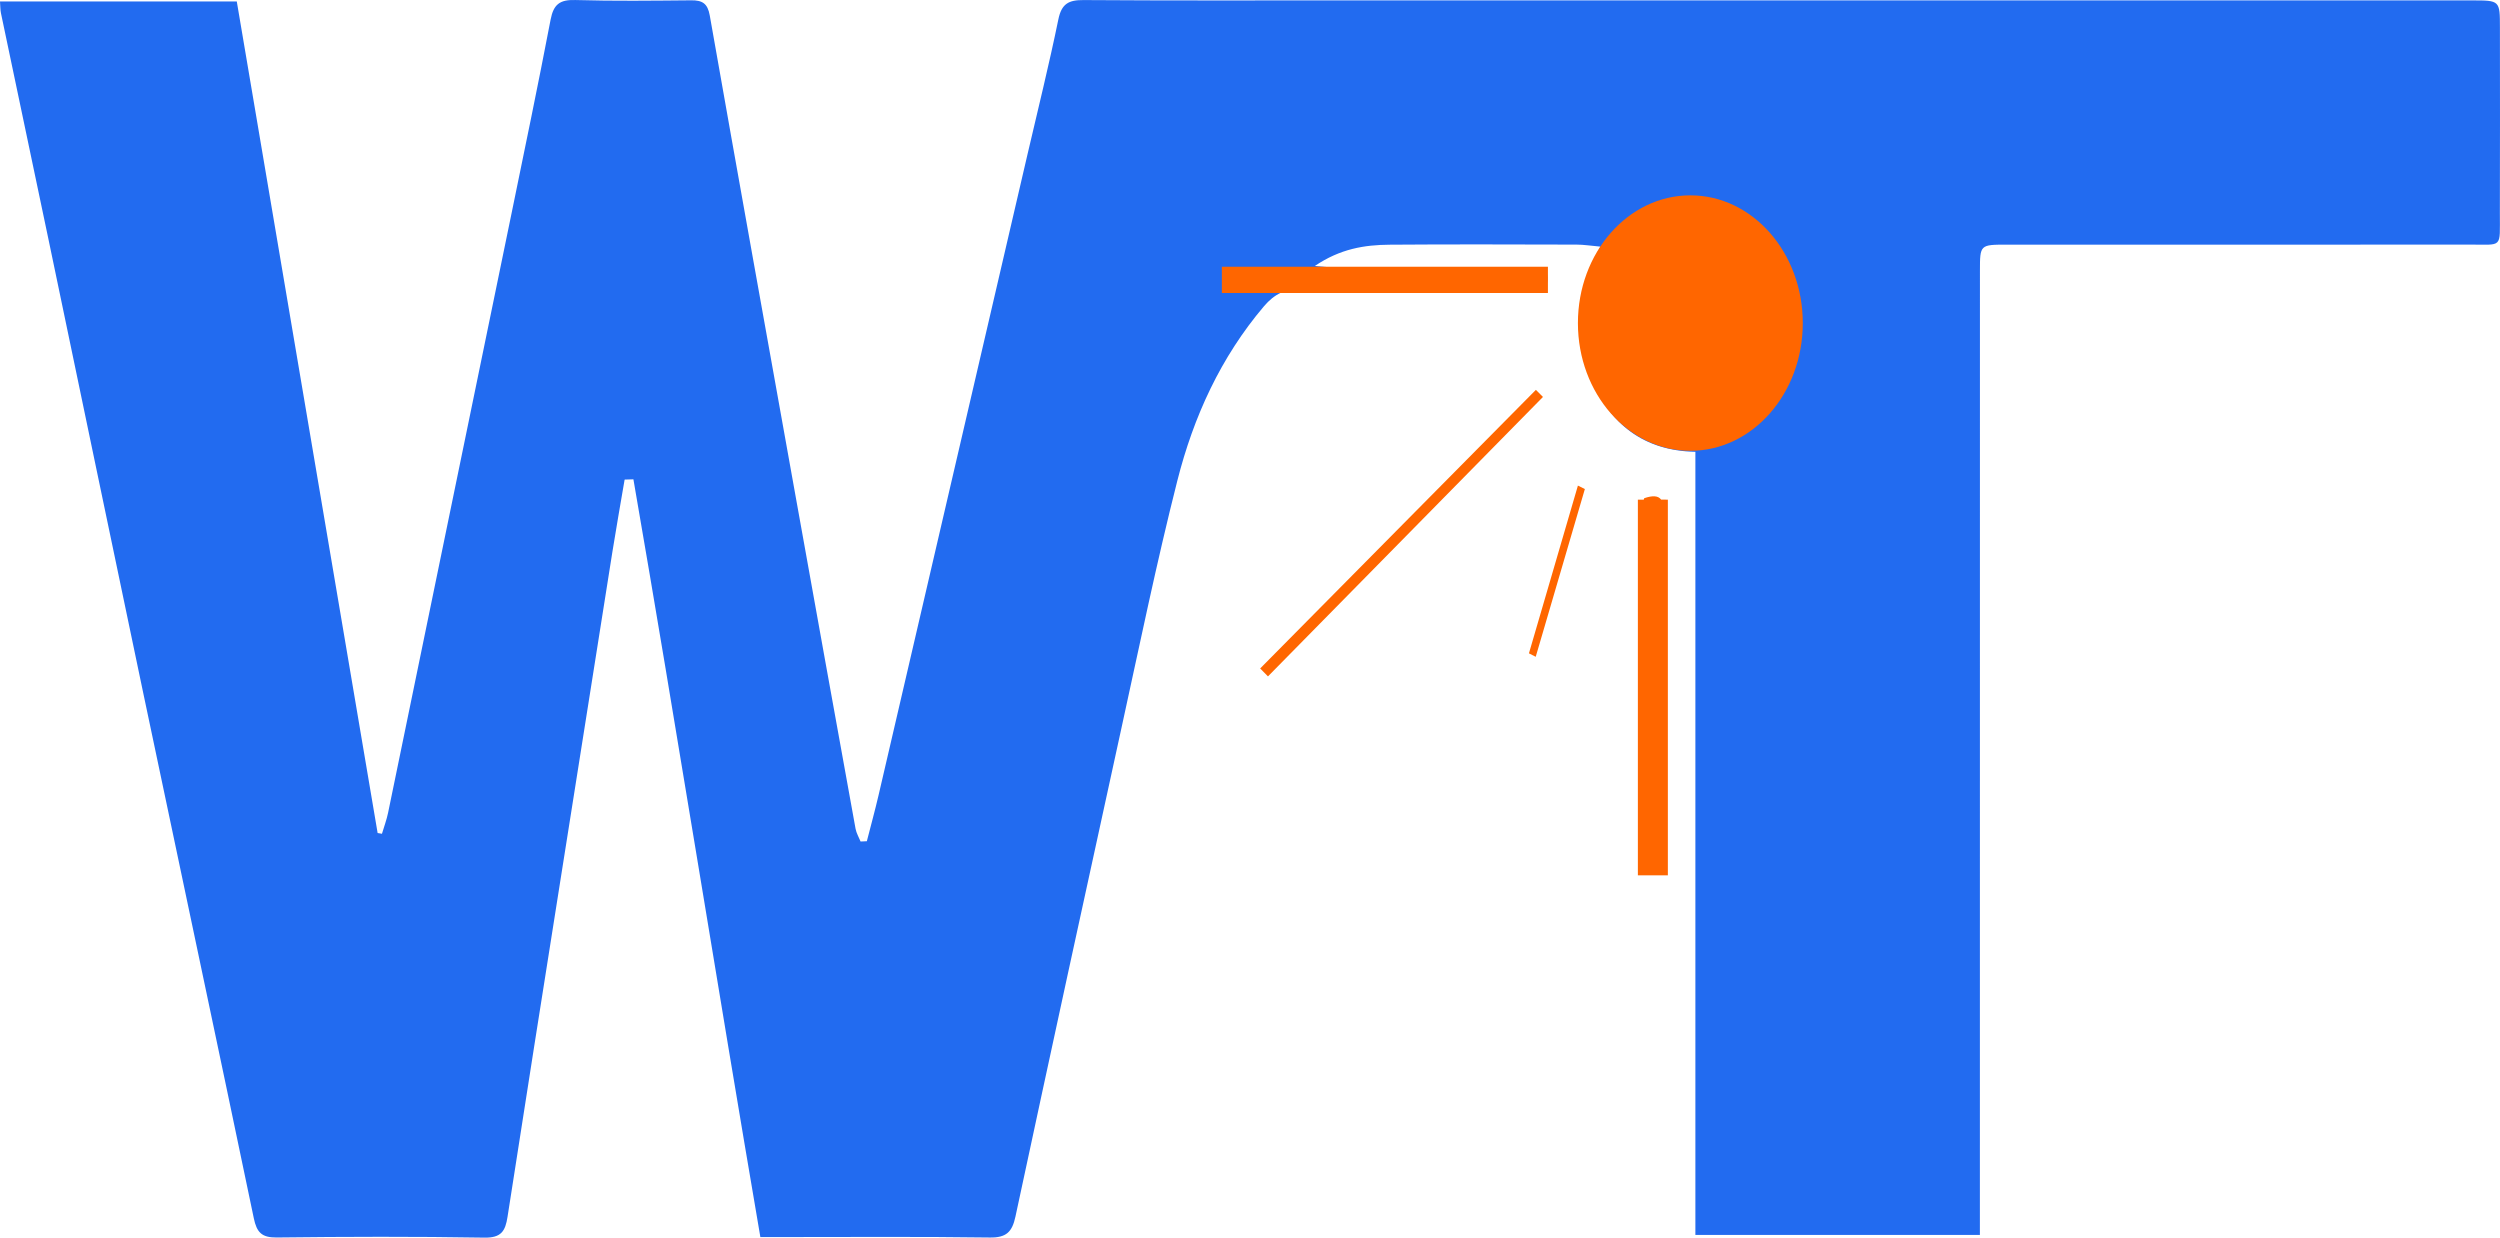 <?xml version="1.0" encoding="UTF-8"?>
<svg width="202px" height="100px" viewBox="0 0 202 100" version="1.1" xmlns="http://www.w3.org/2000/svg" xmlns:xlink="http://www.w3.org/1999/xlink">
    <title>编组备份 2</title>
    <g id="页面-1" stroke="none" stroke-width="1" fill="none" fill-rule="evenodd">
        <g id="WTJD" transform="translate(-1940, -3092)">
            <g id="编组备份-2" transform="translate(1940, 3092)">
                <path d="M70.041,67.971 C70.358,66.73 70.699,65.495 70.989,64.247 C75.007,46.98 79.018,29.711 83.029,12.442 C83.871,8.82 84.769,5.21 85.515,1.568 C85.776,0.295 86.354,-0.004 87.555,0.005 C94.459,0.054 101.363,0.032 108.268,0.032 C138.758,0.032 169.249,0.032 199.739,0.033 C201.989,0.033 201.993,0.036 201.994,2.232 C201.997,7.228 202.008,12.224 201.99,17.22 C201.98,20.109 202.261,19.758 199.516,19.762 C187.067,19.779 174.619,19.769 162.171,19.768 C159.986,19.767 159.98,19.766 159.979,21.89 C159.977,47.375 159.976,72.86 159.975,98.345 C159.975,98.791 159.975,99.237 159.975,99.784 L136.987,99.784 L136.987,36.508 C132.786,36.42 130.085,34.251 128.561,30.613 C127.071,27.06 127.463,23.526 129.313,19.927 C128.539,19.859 127.963,19.765 127.388,19.764 C122.348,19.753 117.308,19.732 112.269,19.772 C110.267,19.789 108.305,20.091 106.238,21.491 C107.034,21.555 107.447,21.618 107.861,21.619 C113.102,21.626 118.344,21.617 123.585,21.635 C124.179,21.637 124.996,21.379 125.035,22.441 C125.079,23.631 124.182,23.344 123.542,23.345 C117.444,23.361 111.346,23.399 105.249,23.319 C103.886,23.301 102.967,23.759 102.13,24.744 C98.631,28.866 96.437,33.678 95.129,38.838 C93.45,45.461 92.073,52.161 90.611,58.837 C87.733,71.985 84.871,85.137 82.049,98.298 C81.78,99.552 81.306,100.011 79.97,99.991 C74.327,99.911 68.682,99.956 63.037,99.955 C62.542,99.955 62.047,99.955 61.437,99.955 C57.935,79.484 54.703,59.081 51.18,38.729 C50.944,38.736 50.707,38.743 50.47,38.75 C50.141,40.69 49.794,42.626 49.485,44.569 C48.112,53.203 46.749,61.838 45.385,70.474 C43.92,79.754 42.445,89.032 41.009,98.317 C40.83,99.475 40.502,100.023 39.137,100 C33.544,99.904 27.949,99.923 22.355,99.989 C21.14,100.003 20.744,99.569 20.507,98.432 C17.545,84.22 14.52,70.02 11.535,55.812 C8.992,43.714 6.483,31.608 3.952,19.508 C2.667,13.36 1.365,7.215 0.078,1.068 C0.019,0.787 0.029,0.492 0,0.118 L19.132,0.118 C22.935,22.566 26.723,44.936 30.512,67.308 C30.629,67.328 30.745,67.348 30.862,67.369 C31.029,66.802 31.24,66.243 31.359,65.665 C34.69,49.527 38.014,33.387 41.332,17.246 C42.404,12.029 43.488,6.815 44.489,1.585 C44.725,0.354 45.233,-0.035 46.478,0.002 C49.6,0.095 52.727,0.053 55.851,0.026 C56.746,0.018 57.176,0.272 57.349,1.252 C59.634,14.213 61.965,27.167 64.289,40.122 C65.894,49.068 67.506,58.013 69.128,66.956 C69.193,67.315 69.395,67.649 69.533,67.994 C69.702,67.986 69.872,67.979 70.041,67.971" id="Fill-1" fill="#226BF0"></path>
                <path d="M134.219,40.369 L134.763,40.371 L134.763,70.725 L132.34,70.725 L132.34,40.371 L132.812,40.371 C132.826,40.336 132.84,40.298 132.855,40.254 C133.548,40.021 133.982,40.049 134.219,40.369 Z M124.099,31.5 L124.672,32.073 L102.452,54.652 L101.821,54.012 L124.099,31.5 Z M127.495,39.236 L128.057,39.514 L124.086,53.069 L123.538,52.79 L127.495,39.236 Z M136.58,15.784 C141.597,15.784 145.665,20.405 145.665,26.104 C145.665,31.804 141.597,36.425 136.58,36.425 C131.562,36.425 127.495,31.804 127.495,26.104 C127.495,20.405 131.562,15.784 136.58,15.784 Z M125.072,21.551 L125.072,23.676 L98.725,23.676 L98.725,21.551 L125.072,21.551 Z" id="形状结合" fill="#FF6600"></path>
            </g>
        </g>
    </g>
</svg>